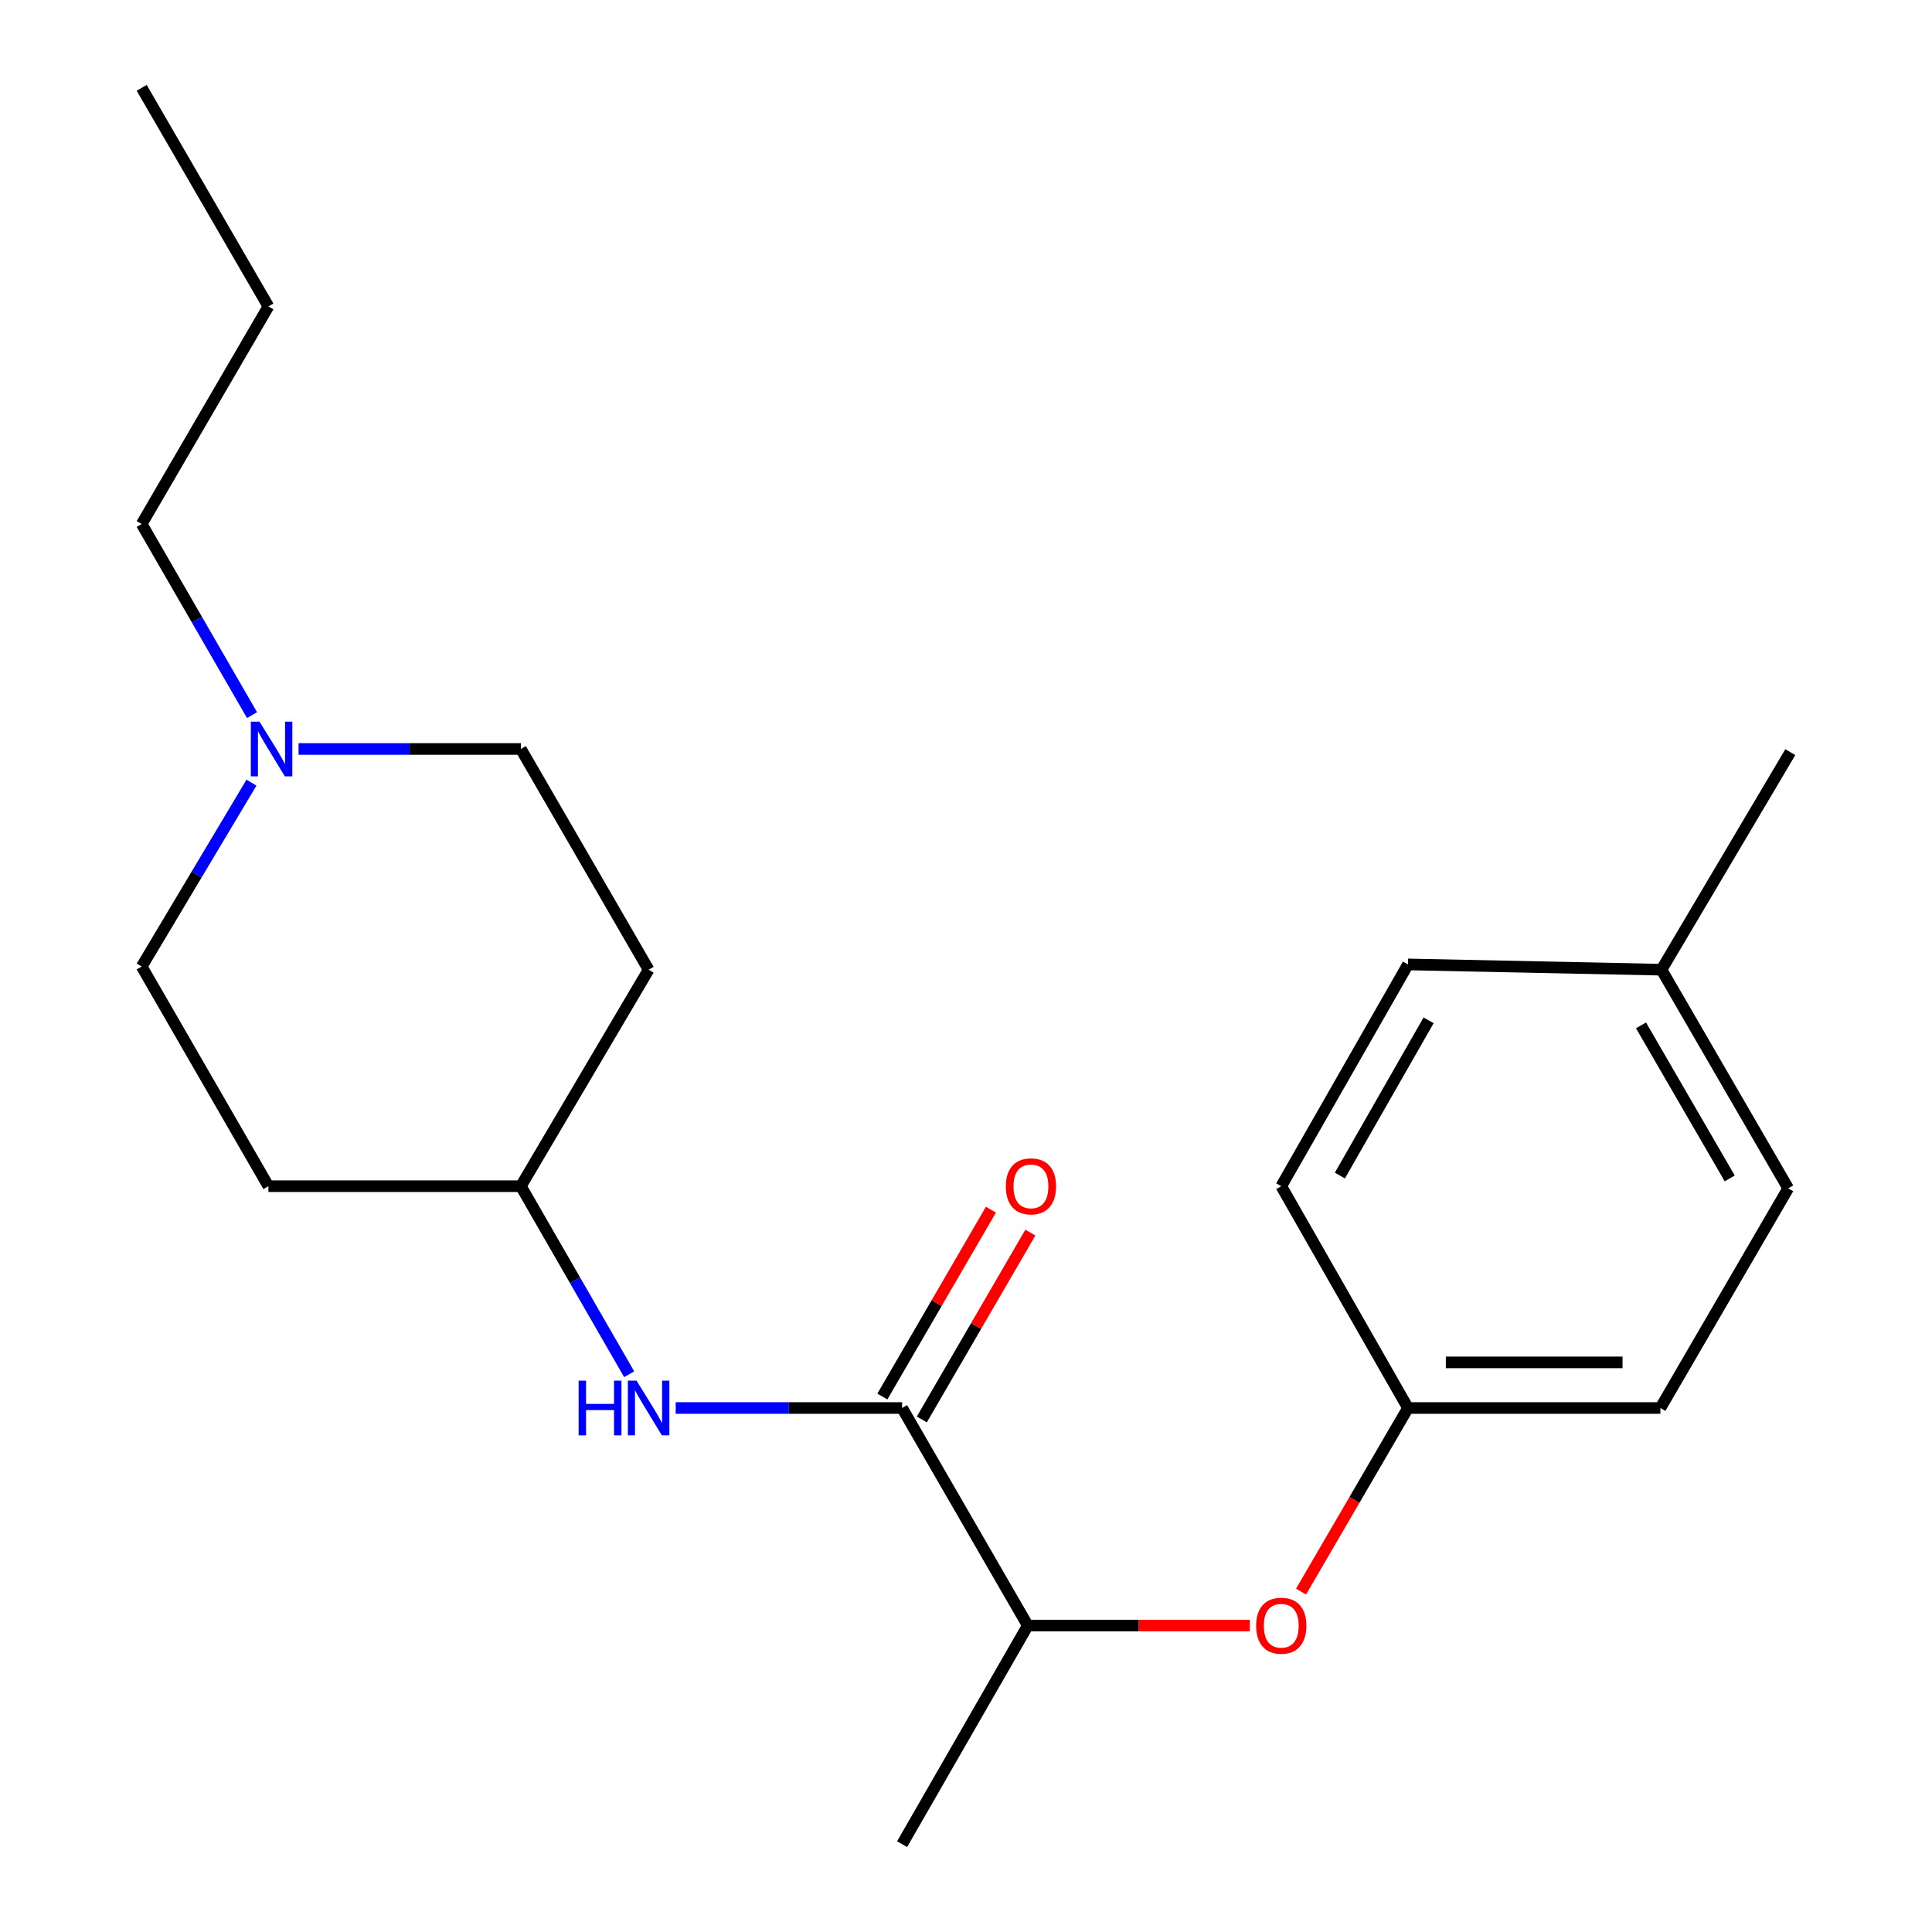 <?xml version='1.0' encoding='iso-8859-1'?>
<svg version='1.1' baseProfile='full'
              xmlns='http://www.w3.org/2000/svg'
                      xmlns:rdkit='http://www.rdkit.org/xml'
                      xmlns:xlink='http://www.w3.org/1999/xlink'
                  xml:space='preserve'
width='1000px' height='1000px' viewBox='0 0 1000 1000'>
<!-- END OF HEADER -->
<rect style='opacity:1.0;fill:#FFFFFF;stroke:none' width='1000' height='1000' x='0' y='0'> </rect>
<path class='bond-0' d='M 466.921,728.782 L 408.332,728.782' style='fill:none;fill-rule:evenodd;stroke:#000000;stroke-width:6px;stroke-linecap:butt;stroke-linejoin:miter;stroke-opacity:1' />
<path class='bond-0' d='M 408.332,728.782 L 349.742,728.782' style='fill:none;fill-rule:evenodd;stroke:#0000FF;stroke-width:6px;stroke-linecap:butt;stroke-linejoin:miter;stroke-opacity:1' />
<path class='bond-2' d='M 466.921,728.782 L 531.976,841.388' style='fill:none;fill-rule:evenodd;stroke:#000000;stroke-width:6px;stroke-linecap:butt;stroke-linejoin:miter;stroke-opacity:1' />
<path class='bond-4' d='M 477.133,734.713 L 505.229,686.348' style='fill:none;fill-rule:evenodd;stroke:#000000;stroke-width:6px;stroke-linecap:butt;stroke-linejoin:miter;stroke-opacity:1' />
<path class='bond-4' d='M 505.229,686.348 L 533.325,637.982' style='fill:none;fill-rule:evenodd;stroke:#FF0000;stroke-width:6px;stroke-linecap:butt;stroke-linejoin:miter;stroke-opacity:1' />
<path class='bond-4' d='M 456.71,722.85 L 484.806,674.484' style='fill:none;fill-rule:evenodd;stroke:#000000;stroke-width:6px;stroke-linecap:butt;stroke-linejoin:miter;stroke-opacity:1' />
<path class='bond-4' d='M 484.806,674.484 L 512.903,626.119' style='fill:none;fill-rule:evenodd;stroke:#FF0000;stroke-width:6px;stroke-linecap:butt;stroke-linejoin:miter;stroke-opacity:1' />
<path class='bond-5' d='M 325.658,711.309 L 297.625,662.64' style='fill:none;fill-rule:evenodd;stroke:#0000FF;stroke-width:6px;stroke-linecap:butt;stroke-linejoin:miter;stroke-opacity:1' />
<path class='bond-5' d='M 297.625,662.64 L 269.591,613.971' style='fill:none;fill-rule:evenodd;stroke:#000000;stroke-width:6px;stroke-linecap:butt;stroke-linejoin:miter;stroke-opacity:1' />
<path class='bond-1' d='M 130.158,405.108 L 101.748,452.692' style='fill:none;fill-rule:evenodd;stroke:#0000FF;stroke-width:6px;stroke-linecap:butt;stroke-linejoin:miter;stroke-opacity:1' />
<path class='bond-1' d='M 101.748,452.692 L 73.337,500.276' style='fill:none;fill-rule:evenodd;stroke:#000000;stroke-width:6px;stroke-linecap:butt;stroke-linejoin:miter;stroke-opacity:1' />
<path class='bond-16' d='M 130.453,370.148 L 101.895,320.69' style='fill:none;fill-rule:evenodd;stroke:#0000FF;stroke-width:6px;stroke-linecap:butt;stroke-linejoin:miter;stroke-opacity:1' />
<path class='bond-16' d='M 101.895,320.69 L 73.337,271.231' style='fill:none;fill-rule:evenodd;stroke:#000000;stroke-width:6px;stroke-linecap:butt;stroke-linejoin:miter;stroke-opacity:1' />
<path class='bond-21' d='M 154.536,387.669 L 212.064,387.669' style='fill:none;fill-rule:evenodd;stroke:#0000FF;stroke-width:6px;stroke-linecap:butt;stroke-linejoin:miter;stroke-opacity:1' />
<path class='bond-21' d='M 212.064,387.669 L 269.591,387.669' style='fill:none;fill-rule:evenodd;stroke:#000000;stroke-width:6px;stroke-linecap:butt;stroke-linejoin:miter;stroke-opacity:1' />
<path class='bond-3' d='M 531.976,841.388 L 589.436,841.388' style='fill:none;fill-rule:evenodd;stroke:#000000;stroke-width:6px;stroke-linecap:butt;stroke-linejoin:miter;stroke-opacity:1' />
<path class='bond-3' d='M 589.436,841.388 L 646.896,841.388' style='fill:none;fill-rule:evenodd;stroke:#FF0000;stroke-width:6px;stroke-linecap:butt;stroke-linejoin:miter;stroke-opacity:1' />
<path class='bond-17' d='M 531.976,841.388 L 466.921,954.545' style='fill:none;fill-rule:evenodd;stroke:#000000;stroke-width:6px;stroke-linecap:butt;stroke-linejoin:miter;stroke-opacity:1' />
<path class='bond-10' d='M 673.415,823.81 L 701.092,776.296' style='fill:none;fill-rule:evenodd;stroke:#FF0000;stroke-width:6px;stroke-linecap:butt;stroke-linejoin:miter;stroke-opacity:1' />
<path class='bond-10' d='M 701.092,776.296 L 728.769,728.782' style='fill:none;fill-rule:evenodd;stroke:#000000;stroke-width:6px;stroke-linecap:butt;stroke-linejoin:miter;stroke-opacity:1' />
<path class='bond-6' d='M 269.591,613.971 L 335.722,501.916' style='fill:none;fill-rule:evenodd;stroke:#000000;stroke-width:6px;stroke-linecap:butt;stroke-linejoin:miter;stroke-opacity:1' />
<path class='bond-7' d='M 269.591,613.971 L 138.93,613.971' style='fill:none;fill-rule:evenodd;stroke:#000000;stroke-width:6px;stroke-linecap:butt;stroke-linejoin:miter;stroke-opacity:1' />
<path class='bond-8' d='M 335.722,501.916 L 269.591,387.669' style='fill:none;fill-rule:evenodd;stroke:#000000;stroke-width:6px;stroke-linecap:butt;stroke-linejoin:miter;stroke-opacity:1' />
<path class='bond-9' d='M 138.93,613.971 L 73.337,500.276' style='fill:none;fill-rule:evenodd;stroke:#000000;stroke-width:6px;stroke-linecap:butt;stroke-linejoin:miter;stroke-opacity:1' />
<path class='bond-12' d='M 728.769,728.782 L 663.176,613.971' style='fill:none;fill-rule:evenodd;stroke:#000000;stroke-width:6px;stroke-linecap:butt;stroke-linejoin:miter;stroke-opacity:1' />
<path class='bond-13' d='M 728.769,728.782 L 859.417,728.782' style='fill:none;fill-rule:evenodd;stroke:#000000;stroke-width:6px;stroke-linecap:butt;stroke-linejoin:miter;stroke-opacity:1' />
<path class='bond-13' d='M 748.366,705.163 L 839.819,705.163' style='fill:none;fill-rule:evenodd;stroke:#000000;stroke-width:6px;stroke-linecap:butt;stroke-linejoin:miter;stroke-opacity:1' />
<path class='bond-11' d='M 859.981,501.916 L 925.574,615.073' style='fill:none;fill-rule:evenodd;stroke:#000000;stroke-width:6px;stroke-linecap:butt;stroke-linejoin:miter;stroke-opacity:1' />
<path class='bond-11' d='M 849.386,530.734 L 895.301,609.944' style='fill:none;fill-rule:evenodd;stroke:#000000;stroke-width:6px;stroke-linecap:butt;stroke-linejoin:miter;stroke-opacity:1' />
<path class='bond-18' d='M 859.981,501.916 L 926.663,389.309' style='fill:none;fill-rule:evenodd;stroke:#000000;stroke-width:6px;stroke-linecap:butt;stroke-linejoin:miter;stroke-opacity:1' />
<path class='bond-22' d='M 859.981,501.916 L 728.769,499.186' style='fill:none;fill-rule:evenodd;stroke:#000000;stroke-width:6px;stroke-linecap:butt;stroke-linejoin:miter;stroke-opacity:1' />
<path class='bond-15' d='M 663.176,613.971 L 728.769,499.186' style='fill:none;fill-rule:evenodd;stroke:#000000;stroke-width:6px;stroke-linecap:butt;stroke-linejoin:miter;stroke-opacity:1' />
<path class='bond-15' d='M 693.521,608.471 L 739.436,528.122' style='fill:none;fill-rule:evenodd;stroke:#000000;stroke-width:6px;stroke-linecap:butt;stroke-linejoin:miter;stroke-opacity:1' />
<path class='bond-14' d='M 859.417,728.782 L 925.574,615.073' style='fill:none;fill-rule:evenodd;stroke:#000000;stroke-width:6px;stroke-linecap:butt;stroke-linejoin:miter;stroke-opacity:1' />
<path class='bond-19' d='M 73.337,271.231 L 138.93,158.612' style='fill:none;fill-rule:evenodd;stroke:#000000;stroke-width:6px;stroke-linecap:butt;stroke-linejoin:miter;stroke-opacity:1' />
<path class='bond-20' d='M 138.93,158.612 L 73.337,45.455' style='fill:none;fill-rule:evenodd;stroke:#000000;stroke-width:6px;stroke-linecap:butt;stroke-linejoin:miter;stroke-opacity:1' />
<path  class='atom-1' d='M 299.502 714.622
L 303.342 714.622
L 303.342 726.662
L 317.822 726.662
L 317.822 714.622
L 321.662 714.622
L 321.662 742.942
L 317.822 742.942
L 317.822 729.862
L 303.342 729.862
L 303.342 742.942
L 299.502 742.942
L 299.502 714.622
' fill='#0000FF'/>
<path  class='atom-1' d='M 329.462 714.622
L 338.742 729.622
Q 339.662 731.102, 341.142 733.782
Q 342.622 736.462, 342.702 736.622
L 342.702 714.622
L 346.462 714.622
L 346.462 742.942
L 342.582 742.942
L 332.622 726.542
Q 331.462 724.622, 330.222 722.422
Q 329.022 720.222, 328.662 719.542
L 328.662 742.942
L 324.982 742.942
L 324.982 714.622
L 329.462 714.622
' fill='#0000FF'/>
<path  class='atom-2' d='M 134.31 373.509
L 143.59 388.509
Q 144.51 389.989, 145.99 392.669
Q 147.47 395.349, 147.55 395.509
L 147.55 373.509
L 151.31 373.509
L 151.31 401.829
L 147.43 401.829
L 137.47 385.429
Q 136.31 383.509, 135.07 381.309
Q 133.87 379.109, 133.51 378.429
L 133.51 401.829
L 129.83 401.829
L 129.83 373.509
L 134.31 373.509
' fill='#0000FF'/>
<path  class='atom-4' d='M 650.176 841.468
Q 650.176 834.668, 653.536 830.868
Q 656.896 827.068, 663.176 827.068
Q 669.456 827.068, 672.816 830.868
Q 676.176 834.668, 676.176 841.468
Q 676.176 848.348, 672.776 852.268
Q 669.376 856.148, 663.176 856.148
Q 656.936 856.148, 653.536 852.268
Q 650.176 848.388, 650.176 841.468
M 663.176 852.948
Q 667.496 852.948, 669.816 850.068
Q 672.176 847.148, 672.176 841.468
Q 672.176 835.908, 669.816 833.108
Q 667.496 830.268, 663.176 830.268
Q 658.856 830.268, 656.496 833.068
Q 654.176 835.868, 654.176 841.468
Q 654.176 847.188, 656.496 850.068
Q 658.856 852.948, 663.176 852.948
' fill='#FF0000'/>
<path  class='atom-5' d='M 520.617 614.051
Q 520.617 607.251, 523.977 603.451
Q 527.337 599.651, 533.617 599.651
Q 539.897 599.651, 543.257 603.451
Q 546.617 607.251, 546.617 614.051
Q 546.617 620.931, 543.217 624.851
Q 539.817 628.731, 533.617 628.731
Q 527.377 628.731, 523.977 624.851
Q 520.617 620.971, 520.617 614.051
M 533.617 625.531
Q 537.937 625.531, 540.257 622.651
Q 542.617 619.731, 542.617 614.051
Q 542.617 608.491, 540.257 605.691
Q 537.937 602.851, 533.617 602.851
Q 529.297 602.851, 526.937 605.651
Q 524.617 608.451, 524.617 614.051
Q 524.617 619.771, 526.937 622.651
Q 529.297 625.531, 533.617 625.531
' fill='#FF0000'/>
</svg>
